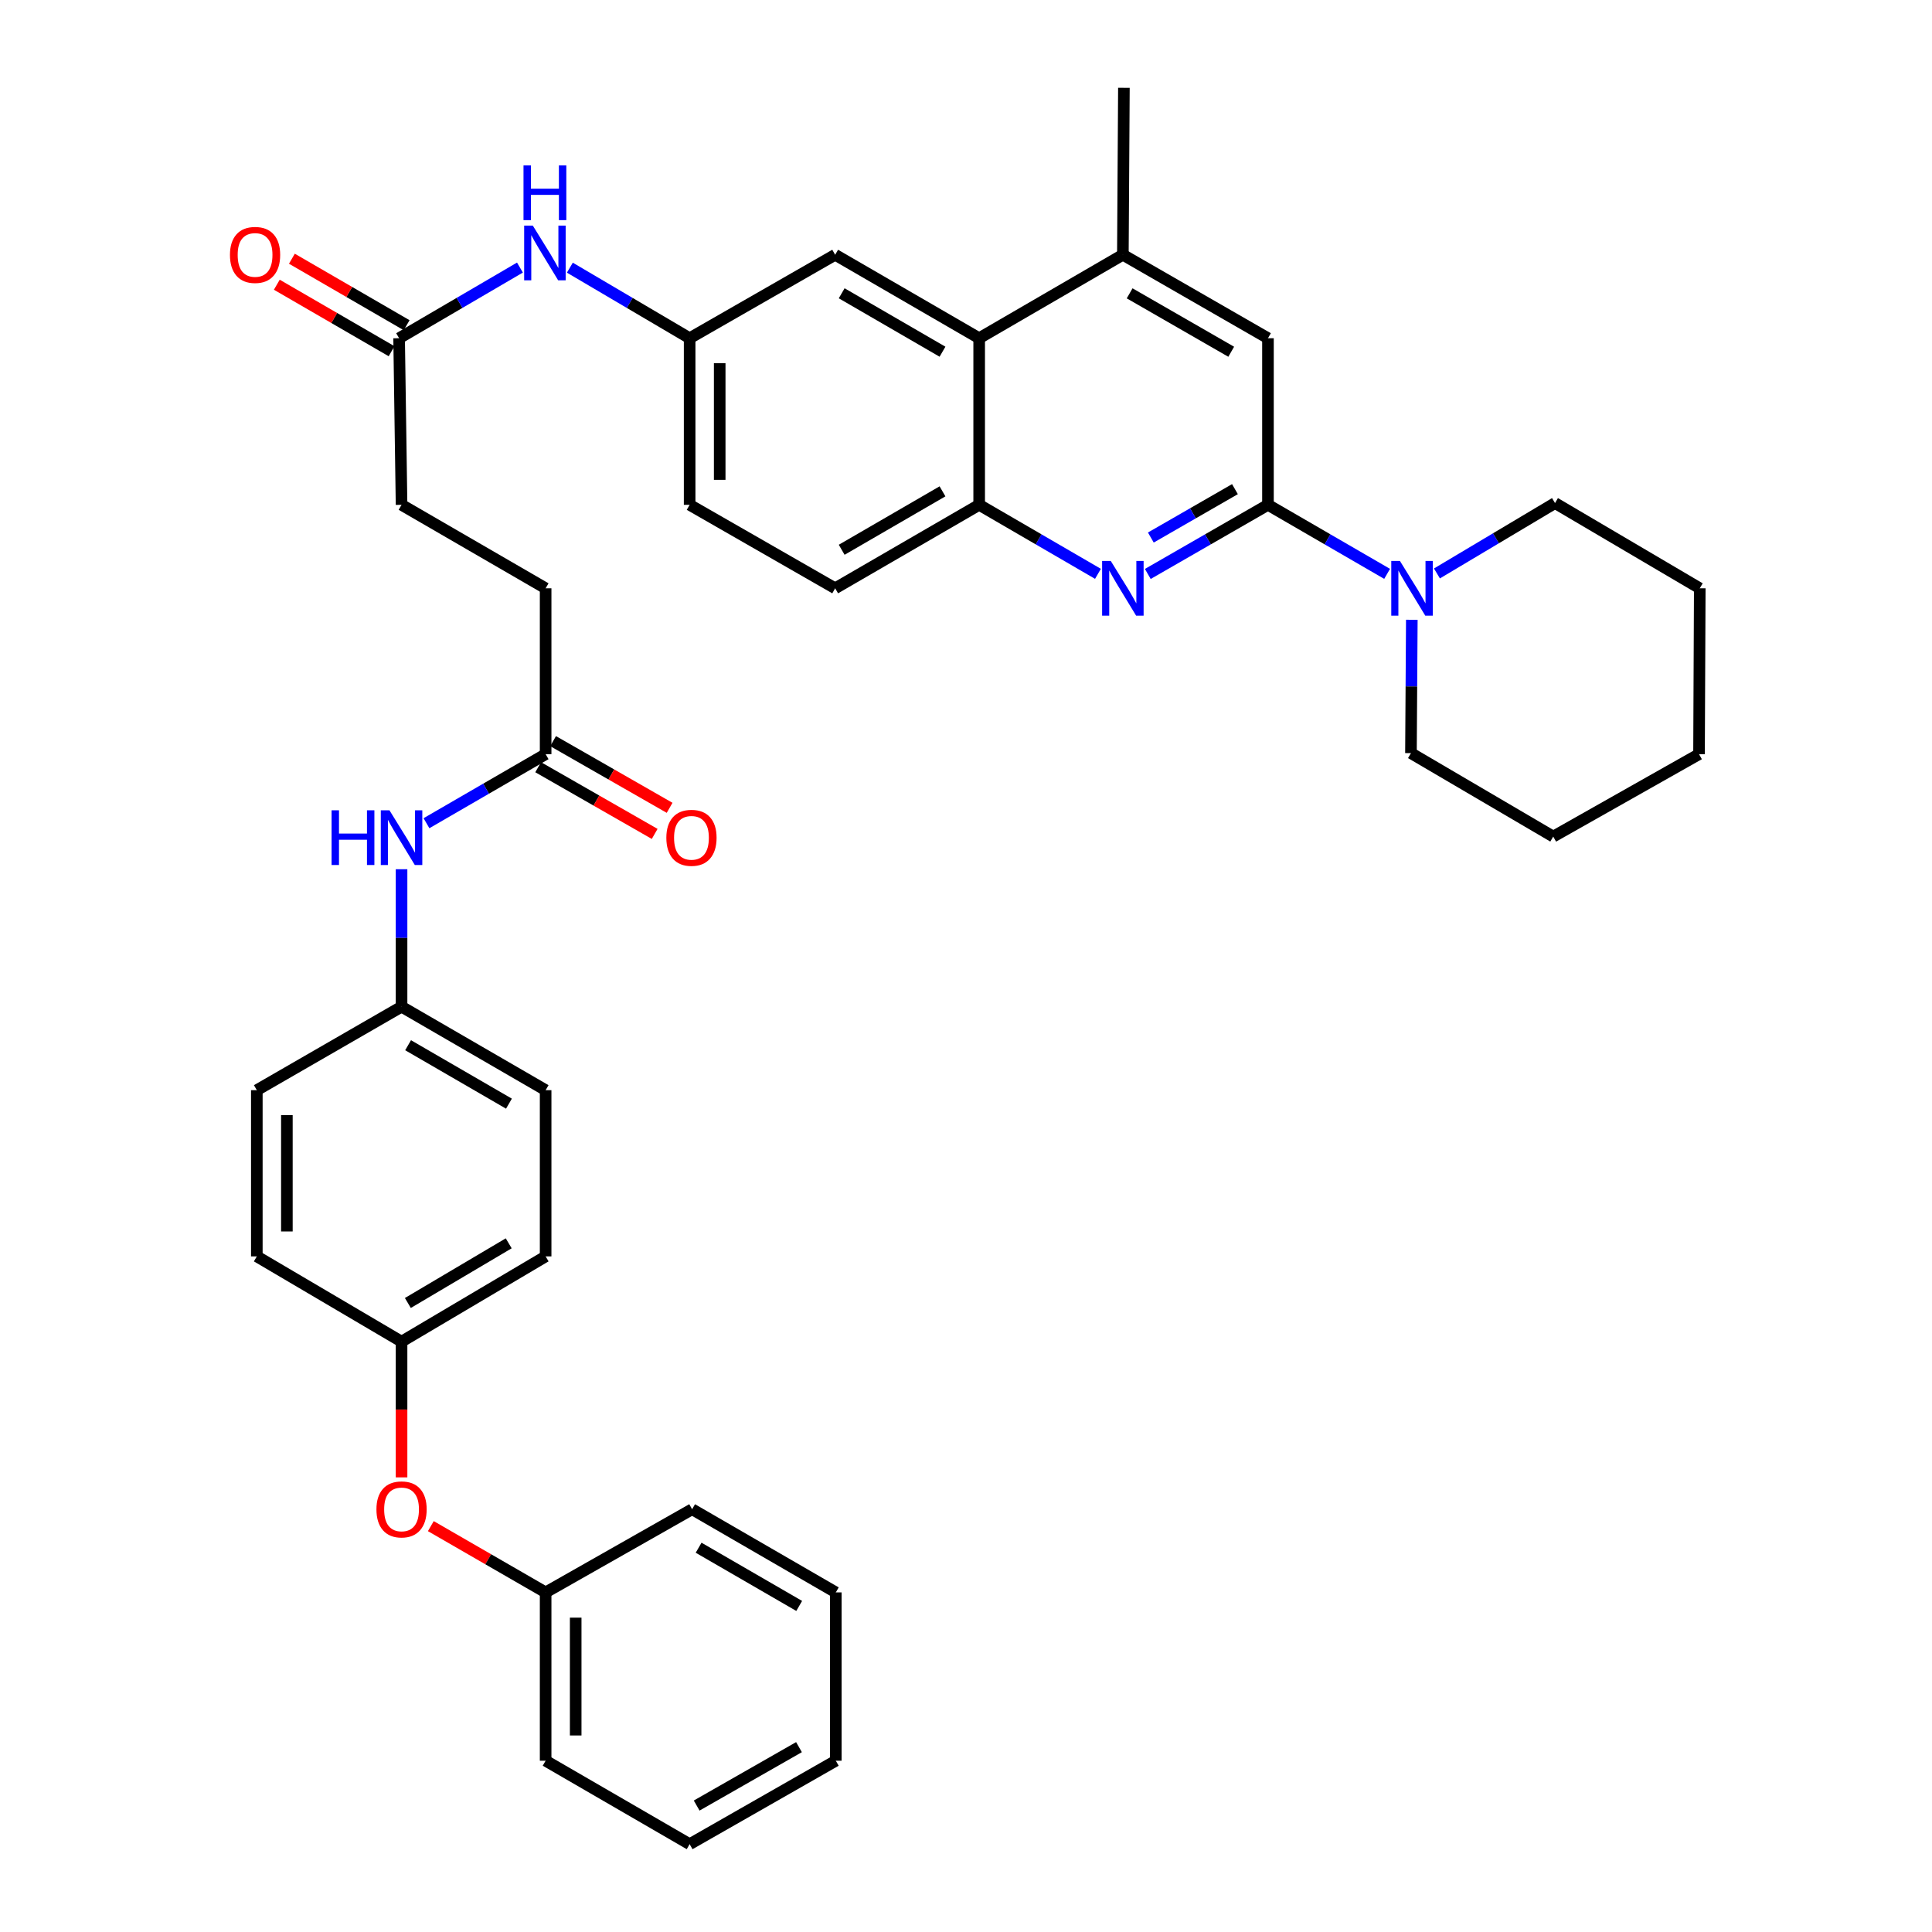 <?xml version='1.0' encoding='iso-8859-1'?>
<svg version='1.1' baseProfile='full'
              xmlns='http://www.w3.org/2000/svg'
                      xmlns:rdkit='http://www.rdkit.org/xml'
                      xmlns:xlink='http://www.w3.org/1999/xlink'
                  xml:space='preserve'
width='1000px' height='1000px' viewBox='0 0 1000 1000'>
<!-- END OF HEADER -->
<rect style='opacity:1.0;fill:#FFFFFF;stroke:none' width='1000' height='1000' x='0' y='0'> </rect>
<path class='bond-0' d='M 656.295,261.296 L 625.197,279.188' style='fill:none;fill-rule:evenodd;stroke:#000000;stroke-width:6px;stroke-linecap:butt;stroke-linejoin:miter;stroke-opacity:1' />
<path class='bond-0' d='M 625.197,279.188 L 594.099,297.079' style='fill:none;fill-rule:evenodd;stroke:#0000FF;stroke-width:6px;stroke-linecap:butt;stroke-linejoin:miter;stroke-opacity:1' />
<path class='bond-0' d='M 639.207,253.178 L 617.438,265.702' style='fill:none;fill-rule:evenodd;stroke:#000000;stroke-width:6px;stroke-linecap:butt;stroke-linejoin:miter;stroke-opacity:1' />
<path class='bond-0' d='M 617.438,265.702 L 595.67,278.226' style='fill:none;fill-rule:evenodd;stroke:#0000FF;stroke-width:6px;stroke-linecap:butt;stroke-linejoin:miter;stroke-opacity:1' />
<path class='bond-1' d='M 656.295,261.296 L 687.131,279.165' style='fill:none;fill-rule:evenodd;stroke:#000000;stroke-width:6px;stroke-linecap:butt;stroke-linejoin:miter;stroke-opacity:1' />
<path class='bond-1' d='M 687.131,279.165 L 717.967,297.033' style='fill:none;fill-rule:evenodd;stroke:#0000FF;stroke-width:6px;stroke-linecap:butt;stroke-linejoin:miter;stroke-opacity:1' />
<path class='bond-5' d='M 656.295,261.296 L 656.295,175.062' style='fill:none;fill-rule:evenodd;stroke:#000000;stroke-width:6px;stroke-linecap:butt;stroke-linejoin:miter;stroke-opacity:1' />
<path class='bond-2' d='M 568.302,297.016 L 537.559,279.156' style='fill:none;fill-rule:evenodd;stroke:#0000FF;stroke-width:6px;stroke-linecap:butt;stroke-linejoin:miter;stroke-opacity:1' />
<path class='bond-2' d='M 537.559,279.156 L 506.817,261.296' style='fill:none;fill-rule:evenodd;stroke:#000000;stroke-width:6px;stroke-linecap:butt;stroke-linejoin:miter;stroke-opacity:1' />
<path class='bond-26' d='M 743.755,296.819 L 774.315,278.604' style='fill:none;fill-rule:evenodd;stroke:#0000FF;stroke-width:6px;stroke-linecap:butt;stroke-linejoin:miter;stroke-opacity:1' />
<path class='bond-26' d='M 774.315,278.604 L 804.874,260.389' style='fill:none;fill-rule:evenodd;stroke:#000000;stroke-width:6px;stroke-linecap:butt;stroke-linejoin:miter;stroke-opacity:1' />
<path class='bond-27' d='M 730.755,320.797 L 730.532,355.306' style='fill:none;fill-rule:evenodd;stroke:#0000FF;stroke-width:6px;stroke-linecap:butt;stroke-linejoin:miter;stroke-opacity:1' />
<path class='bond-27' d='M 730.532,355.306 L 730.308,389.814' style='fill:none;fill-rule:evenodd;stroke:#000000;stroke-width:6px;stroke-linecap:butt;stroke-linejoin:miter;stroke-opacity:1' />
<path class='bond-12' d='M 506.817,261.296 L 432.276,304.505' style='fill:none;fill-rule:evenodd;stroke:#000000;stroke-width:6px;stroke-linecap:butt;stroke-linejoin:miter;stroke-opacity:1' />
<path class='bond-12' d='M 487.833,254.317 L 435.655,284.563' style='fill:none;fill-rule:evenodd;stroke:#000000;stroke-width:6px;stroke-linecap:butt;stroke-linejoin:miter;stroke-opacity:1' />
<path class='bond-37' d='M 506.817,261.296 L 506.817,175.062' style='fill:none;fill-rule:evenodd;stroke:#000000;stroke-width:6px;stroke-linecap:butt;stroke-linejoin:miter;stroke-opacity:1' />
<path class='bond-3' d='M 506.817,175.062 L 581.193,131.862' style='fill:none;fill-rule:evenodd;stroke:#000000;stroke-width:6px;stroke-linecap:butt;stroke-linejoin:miter;stroke-opacity:1' />
<path class='bond-10' d='M 506.817,175.062 L 432.276,131.862' style='fill:none;fill-rule:evenodd;stroke:#000000;stroke-width:6px;stroke-linecap:butt;stroke-linejoin:miter;stroke-opacity:1' />
<path class='bond-10' d='M 487.834,182.043 L 435.656,151.803' style='fill:none;fill-rule:evenodd;stroke:#000000;stroke-width:6px;stroke-linecap:butt;stroke-linejoin:miter;stroke-opacity:1' />
<path class='bond-4' d='M 581.193,131.862 L 656.295,175.062' style='fill:none;fill-rule:evenodd;stroke:#000000;stroke-width:6px;stroke-linecap:butt;stroke-linejoin:miter;stroke-opacity:1' />
<path class='bond-4' d='M 584.701,151.828 L 637.272,182.068' style='fill:none;fill-rule:evenodd;stroke:#000000;stroke-width:6px;stroke-linecap:butt;stroke-linejoin:miter;stroke-opacity:1' />
<path class='bond-28' d='M 581.193,131.862 L 581.729,45.455' style='fill:none;fill-rule:evenodd;stroke:#000000;stroke-width:6px;stroke-linecap:butt;stroke-linejoin:miter;stroke-opacity:1' />
<path class='bond-6' d='M 206.581,175.062 L 237.851,156.778' style='fill:none;fill-rule:evenodd;stroke:#000000;stroke-width:6px;stroke-linecap:butt;stroke-linejoin:miter;stroke-opacity:1' />
<path class='bond-6' d='M 237.851,156.778 L 269.121,138.495' style='fill:none;fill-rule:evenodd;stroke:#0000FF;stroke-width:6px;stroke-linecap:butt;stroke-linejoin:miter;stroke-opacity:1' />
<path class='bond-13' d='M 210.481,168.331 L 180.779,151.121' style='fill:none;fill-rule:evenodd;stroke:#000000;stroke-width:6px;stroke-linecap:butt;stroke-linejoin:miter;stroke-opacity:1' />
<path class='bond-13' d='M 180.779,151.121 L 151.078,133.912' style='fill:none;fill-rule:evenodd;stroke:#FF0000;stroke-width:6px;stroke-linecap:butt;stroke-linejoin:miter;stroke-opacity:1' />
<path class='bond-13' d='M 202.681,181.792 L 172.979,164.583' style='fill:none;fill-rule:evenodd;stroke:#000000;stroke-width:6px;stroke-linecap:butt;stroke-linejoin:miter;stroke-opacity:1' />
<path class='bond-13' d='M 172.979,164.583 L 143.278,147.374' style='fill:none;fill-rule:evenodd;stroke:#FF0000;stroke-width:6px;stroke-linecap:butt;stroke-linejoin:miter;stroke-opacity:1' />
<path class='bond-18' d='M 206.581,175.062 L 207.843,261.296' style='fill:none;fill-rule:evenodd;stroke:#000000;stroke-width:6px;stroke-linecap:butt;stroke-linejoin:miter;stroke-opacity:1' />
<path class='bond-7' d='M 282.418,390.359 L 282.418,304.505' style='fill:none;fill-rule:evenodd;stroke:#000000;stroke-width:6px;stroke-linecap:butt;stroke-linejoin:miter;stroke-opacity:1' />
<path class='bond-9' d='M 282.418,390.359 L 251.578,408.228' style='fill:none;fill-rule:evenodd;stroke:#000000;stroke-width:6px;stroke-linecap:butt;stroke-linejoin:miter;stroke-opacity:1' />
<path class='bond-9' d='M 251.578,408.228 L 220.738,426.096' style='fill:none;fill-rule:evenodd;stroke:#0000FF;stroke-width:6px;stroke-linecap:butt;stroke-linejoin:miter;stroke-opacity:1' />
<path class='bond-14' d='M 278.553,397.11 L 308.707,414.371' style='fill:none;fill-rule:evenodd;stroke:#000000;stroke-width:6px;stroke-linecap:butt;stroke-linejoin:miter;stroke-opacity:1' />
<path class='bond-14' d='M 308.707,414.371 L 338.861,431.632' style='fill:none;fill-rule:evenodd;stroke:#FF0000;stroke-width:6px;stroke-linecap:butt;stroke-linejoin:miter;stroke-opacity:1' />
<path class='bond-14' d='M 286.282,383.608 L 316.436,400.869' style='fill:none;fill-rule:evenodd;stroke:#000000;stroke-width:6px;stroke-linecap:butt;stroke-linejoin:miter;stroke-opacity:1' />
<path class='bond-14' d='M 316.436,400.869 L 346.59,418.13' style='fill:none;fill-rule:evenodd;stroke:#FF0000;stroke-width:6px;stroke-linecap:butt;stroke-linejoin:miter;stroke-opacity:1' />
<path class='bond-8' d='M 294.96,138.544 L 325.959,156.803' style='fill:none;fill-rule:evenodd;stroke:#0000FF;stroke-width:6px;stroke-linecap:butt;stroke-linejoin:miter;stroke-opacity:1' />
<path class='bond-8' d='M 325.959,156.803 L 356.958,175.062' style='fill:none;fill-rule:evenodd;stroke:#000000;stroke-width:6px;stroke-linecap:butt;stroke-linejoin:miter;stroke-opacity:1' />
<path class='bond-16' d='M 207.843,449.915 L 207.843,485.489' style='fill:none;fill-rule:evenodd;stroke:#0000FF;stroke-width:6px;stroke-linecap:butt;stroke-linejoin:miter;stroke-opacity:1' />
<path class='bond-16' d='M 207.843,485.489 L 207.843,521.064' style='fill:none;fill-rule:evenodd;stroke:#000000;stroke-width:6px;stroke-linecap:butt;stroke-linejoin:miter;stroke-opacity:1' />
<path class='bond-11' d='M 432.276,131.862 L 356.958,175.062' style='fill:none;fill-rule:evenodd;stroke:#000000;stroke-width:6px;stroke-linecap:butt;stroke-linejoin:miter;stroke-opacity:1' />
<path class='bond-39' d='M 356.958,175.062 L 356.958,261.296' style='fill:none;fill-rule:evenodd;stroke:#000000;stroke-width:6px;stroke-linecap:butt;stroke-linejoin:miter;stroke-opacity:1' />
<path class='bond-39' d='M 372.516,187.997 L 372.516,248.361' style='fill:none;fill-rule:evenodd;stroke:#000000;stroke-width:6px;stroke-linecap:butt;stroke-linejoin:miter;stroke-opacity:1' />
<path class='bond-20' d='M 432.276,304.505 L 356.958,261.296' style='fill:none;fill-rule:evenodd;stroke:#000000;stroke-width:6px;stroke-linecap:butt;stroke-linejoin:miter;stroke-opacity:1' />
<path class='bond-15' d='M 207.843,764.688 L 207.843,729.56' style='fill:none;fill-rule:evenodd;stroke:#FF0000;stroke-width:6px;stroke-linecap:butt;stroke-linejoin:miter;stroke-opacity:1' />
<path class='bond-15' d='M 207.843,729.56 L 207.843,694.432' style='fill:none;fill-rule:evenodd;stroke:#000000;stroke-width:6px;stroke-linecap:butt;stroke-linejoin:miter;stroke-opacity:1' />
<path class='bond-21' d='M 222.996,789.923 L 252.707,807.072' style='fill:none;fill-rule:evenodd;stroke:#FF0000;stroke-width:6px;stroke-linecap:butt;stroke-linejoin:miter;stroke-opacity:1' />
<path class='bond-21' d='M 252.707,807.072 L 282.418,824.221' style='fill:none;fill-rule:evenodd;stroke:#000000;stroke-width:6px;stroke-linecap:butt;stroke-linejoin:miter;stroke-opacity:1' />
<path class='bond-22' d='M 207.843,521.064 L 282.418,564.272' style='fill:none;fill-rule:evenodd;stroke:#000000;stroke-width:6px;stroke-linecap:butt;stroke-linejoin:miter;stroke-opacity:1' />
<path class='bond-22' d='M 211.23,541.007 L 263.432,571.253' style='fill:none;fill-rule:evenodd;stroke:#000000;stroke-width:6px;stroke-linecap:butt;stroke-linejoin:miter;stroke-opacity:1' />
<path class='bond-23' d='M 207.843,521.064 L 132.931,564.272' style='fill:none;fill-rule:evenodd;stroke:#000000;stroke-width:6px;stroke-linecap:butt;stroke-linejoin:miter;stroke-opacity:1' />
<path class='bond-17' d='M 207.843,694.432 L 132.931,650.308' style='fill:none;fill-rule:evenodd;stroke:#000000;stroke-width:6px;stroke-linecap:butt;stroke-linejoin:miter;stroke-opacity:1' />
<path class='bond-40' d='M 207.843,694.432 L 282.418,650.308' style='fill:none;fill-rule:evenodd;stroke:#000000;stroke-width:6px;stroke-linecap:butt;stroke-linejoin:miter;stroke-opacity:1' />
<path class='bond-40' d='M 211.107,674.424 L 263.309,643.537' style='fill:none;fill-rule:evenodd;stroke:#000000;stroke-width:6px;stroke-linecap:butt;stroke-linejoin:miter;stroke-opacity:1' />
<path class='bond-19' d='M 207.843,261.296 L 282.418,304.505' style='fill:none;fill-rule:evenodd;stroke:#000000;stroke-width:6px;stroke-linecap:butt;stroke-linejoin:miter;stroke-opacity:1' />
<path class='bond-29' d='M 282.418,824.221 L 282.418,911.346' style='fill:none;fill-rule:evenodd;stroke:#000000;stroke-width:6px;stroke-linecap:butt;stroke-linejoin:miter;stroke-opacity:1' />
<path class='bond-29' d='M 297.976,837.29 L 297.976,898.277' style='fill:none;fill-rule:evenodd;stroke:#000000;stroke-width:6px;stroke-linecap:butt;stroke-linejoin:miter;stroke-opacity:1' />
<path class='bond-30' d='M 282.418,824.221 L 358.237,781.177' style='fill:none;fill-rule:evenodd;stroke:#000000;stroke-width:6px;stroke-linecap:butt;stroke-linejoin:miter;stroke-opacity:1' />
<path class='bond-25' d='M 282.418,564.272 L 282.418,650.308' style='fill:none;fill-rule:evenodd;stroke:#000000;stroke-width:6px;stroke-linecap:butt;stroke-linejoin:miter;stroke-opacity:1' />
<path class='bond-24' d='M 132.931,564.272 L 132.931,650.308' style='fill:none;fill-rule:evenodd;stroke:#000000;stroke-width:6px;stroke-linecap:butt;stroke-linejoin:miter;stroke-opacity:1' />
<path class='bond-24' d='M 148.489,577.177 L 148.489,637.403' style='fill:none;fill-rule:evenodd;stroke:#000000;stroke-width:6px;stroke-linecap:butt;stroke-linejoin:miter;stroke-opacity:1' />
<path class='bond-32' d='M 804.874,260.389 L 879.795,304.505' style='fill:none;fill-rule:evenodd;stroke:#000000;stroke-width:6px;stroke-linecap:butt;stroke-linejoin:miter;stroke-opacity:1' />
<path class='bond-31' d='M 730.308,389.814 L 803.949,433.014' style='fill:none;fill-rule:evenodd;stroke:#000000;stroke-width:6px;stroke-linecap:butt;stroke-linejoin:miter;stroke-opacity:1' />
<path class='bond-34' d='M 282.418,911.346 L 356.958,954.545' style='fill:none;fill-rule:evenodd;stroke:#000000;stroke-width:6px;stroke-linecap:butt;stroke-linejoin:miter;stroke-opacity:1' />
<path class='bond-33' d='M 358.237,781.177 L 432.613,824.221' style='fill:none;fill-rule:evenodd;stroke:#000000;stroke-width:6px;stroke-linecap:butt;stroke-linejoin:miter;stroke-opacity:1' />
<path class='bond-33' d='M 361.601,801.099 L 413.664,831.23' style='fill:none;fill-rule:evenodd;stroke:#000000;stroke-width:6px;stroke-linecap:butt;stroke-linejoin:miter;stroke-opacity:1' />
<path class='bond-35' d='M 803.949,433.014 L 879.414,390.359' style='fill:none;fill-rule:evenodd;stroke:#000000;stroke-width:6px;stroke-linecap:butt;stroke-linejoin:miter;stroke-opacity:1' />
<path class='bond-38' d='M 879.795,304.505 L 879.414,390.359' style='fill:none;fill-rule:evenodd;stroke:#000000;stroke-width:6px;stroke-linecap:butt;stroke-linejoin:miter;stroke-opacity:1' />
<path class='bond-36' d='M 432.613,824.221 L 432.613,911.346' style='fill:none;fill-rule:evenodd;stroke:#000000;stroke-width:6px;stroke-linecap:butt;stroke-linejoin:miter;stroke-opacity:1' />
<path class='bond-41' d='M 356.958,954.545 L 432.613,911.346' style='fill:none;fill-rule:evenodd;stroke:#000000;stroke-width:6px;stroke-linecap:butt;stroke-linejoin:miter;stroke-opacity:1' />
<path class='bond-41' d='M 360.592,934.555 L 413.551,904.315' style='fill:none;fill-rule:evenodd;stroke:#000000;stroke-width:6px;stroke-linecap:butt;stroke-linejoin:miter;stroke-opacity:1' />
<path  class='atom-1' d='M 574.933 290.345
L 584.213 305.345
Q 585.133 306.825, 586.613 309.505
Q 588.093 312.185, 588.173 312.345
L 588.173 290.345
L 591.933 290.345
L 591.933 318.665
L 588.053 318.665
L 578.093 302.265
Q 576.933 300.345, 575.693 298.145
Q 574.493 295.945, 574.133 295.265
L 574.133 318.665
L 570.453 318.665
L 570.453 290.345
L 574.933 290.345
' fill='#0000FF'/>
<path  class='atom-2' d='M 724.601 290.345
L 733.881 305.345
Q 734.801 306.825, 736.281 309.505
Q 737.761 312.185, 737.841 312.345
L 737.841 290.345
L 741.601 290.345
L 741.601 318.665
L 737.721 318.665
L 727.761 302.265
Q 726.601 300.345, 725.361 298.145
Q 724.161 295.945, 723.801 295.265
L 723.801 318.665
L 720.121 318.665
L 720.121 290.345
L 724.601 290.345
' fill='#0000FF'/>
<path  class='atom-9' d='M 275.786 116.777
L 285.066 131.777
Q 285.986 133.257, 287.466 135.937
Q 288.946 138.617, 289.026 138.777
L 289.026 116.777
L 292.786 116.777
L 292.786 145.097
L 288.906 145.097
L 278.946 128.697
Q 277.786 126.777, 276.546 124.577
Q 275.346 122.377, 274.986 121.697
L 274.986 145.097
L 271.306 145.097
L 271.306 116.777
L 275.786 116.777
' fill='#0000FF'/>
<path  class='atom-9' d='M 270.966 85.625
L 274.806 85.625
L 274.806 97.665
L 289.286 97.665
L 289.286 85.625
L 293.126 85.625
L 293.126 113.945
L 289.286 113.945
L 289.286 100.865
L 274.806 100.865
L 274.806 113.945
L 270.966 113.945
L 270.966 85.625
' fill='#0000FF'/>
<path  class='atom-10' d='M 171.623 419.407
L 175.463 419.407
L 175.463 431.447
L 189.943 431.447
L 189.943 419.407
L 193.783 419.407
L 193.783 447.727
L 189.943 447.727
L 189.943 434.647
L 175.463 434.647
L 175.463 447.727
L 171.623 447.727
L 171.623 419.407
' fill='#0000FF'/>
<path  class='atom-10' d='M 201.583 419.407
L 210.863 434.407
Q 211.783 435.887, 213.263 438.567
Q 214.743 441.247, 214.823 441.407
L 214.823 419.407
L 218.583 419.407
L 218.583 447.727
L 214.703 447.727
L 204.743 431.327
Q 203.583 429.407, 202.343 427.207
Q 201.143 425.007, 200.783 424.327
L 200.783 447.727
L 197.103 447.727
L 197.103 419.407
L 201.583 419.407
' fill='#0000FF'/>
<path  class='atom-14' d='M 119.023 131.942
Q 119.023 125.142, 122.383 121.342
Q 125.743 117.542, 132.023 117.542
Q 138.303 117.542, 141.663 121.342
Q 145.023 125.142, 145.023 131.942
Q 145.023 138.822, 141.623 142.742
Q 138.223 146.622, 132.023 146.622
Q 125.783 146.622, 122.383 142.742
Q 119.023 138.862, 119.023 131.942
M 132.023 143.422
Q 136.343 143.422, 138.663 140.542
Q 141.023 137.622, 141.023 131.942
Q 141.023 126.382, 138.663 123.582
Q 136.343 120.742, 132.023 120.742
Q 127.703 120.742, 125.343 123.542
Q 123.023 126.342, 123.023 131.942
Q 123.023 137.662, 125.343 140.542
Q 127.703 143.422, 132.023 143.422
' fill='#FF0000'/>
<path  class='atom-15' d='M 344.9 433.647
Q 344.9 426.847, 348.26 423.047
Q 351.62 419.247, 357.9 419.247
Q 364.18 419.247, 367.54 423.047
Q 370.9 426.847, 370.9 433.647
Q 370.9 440.527, 367.5 444.447
Q 364.1 448.327, 357.9 448.327
Q 351.66 448.327, 348.26 444.447
Q 344.9 440.567, 344.9 433.647
M 357.9 445.127
Q 362.22 445.127, 364.54 442.247
Q 366.9 439.327, 366.9 433.647
Q 366.9 428.087, 364.54 425.287
Q 362.22 422.447, 357.9 422.447
Q 353.58 422.447, 351.22 425.247
Q 348.9 428.047, 348.9 433.647
Q 348.9 439.367, 351.22 442.247
Q 353.58 445.127, 357.9 445.127
' fill='#FF0000'/>
<path  class='atom-16' d='M 194.843 781.257
Q 194.843 774.457, 198.203 770.657
Q 201.563 766.857, 207.843 766.857
Q 214.123 766.857, 217.483 770.657
Q 220.843 774.457, 220.843 781.257
Q 220.843 788.137, 217.443 792.057
Q 214.043 795.937, 207.843 795.937
Q 201.603 795.937, 198.203 792.057
Q 194.843 788.177, 194.843 781.257
M 207.843 792.737
Q 212.163 792.737, 214.483 789.857
Q 216.843 786.937, 216.843 781.257
Q 216.843 775.697, 214.483 772.897
Q 212.163 770.057, 207.843 770.057
Q 203.523 770.057, 201.163 772.857
Q 198.843 775.657, 198.843 781.257
Q 198.843 786.977, 201.163 789.857
Q 203.523 792.737, 207.843 792.737
' fill='#FF0000'/>
</svg>
